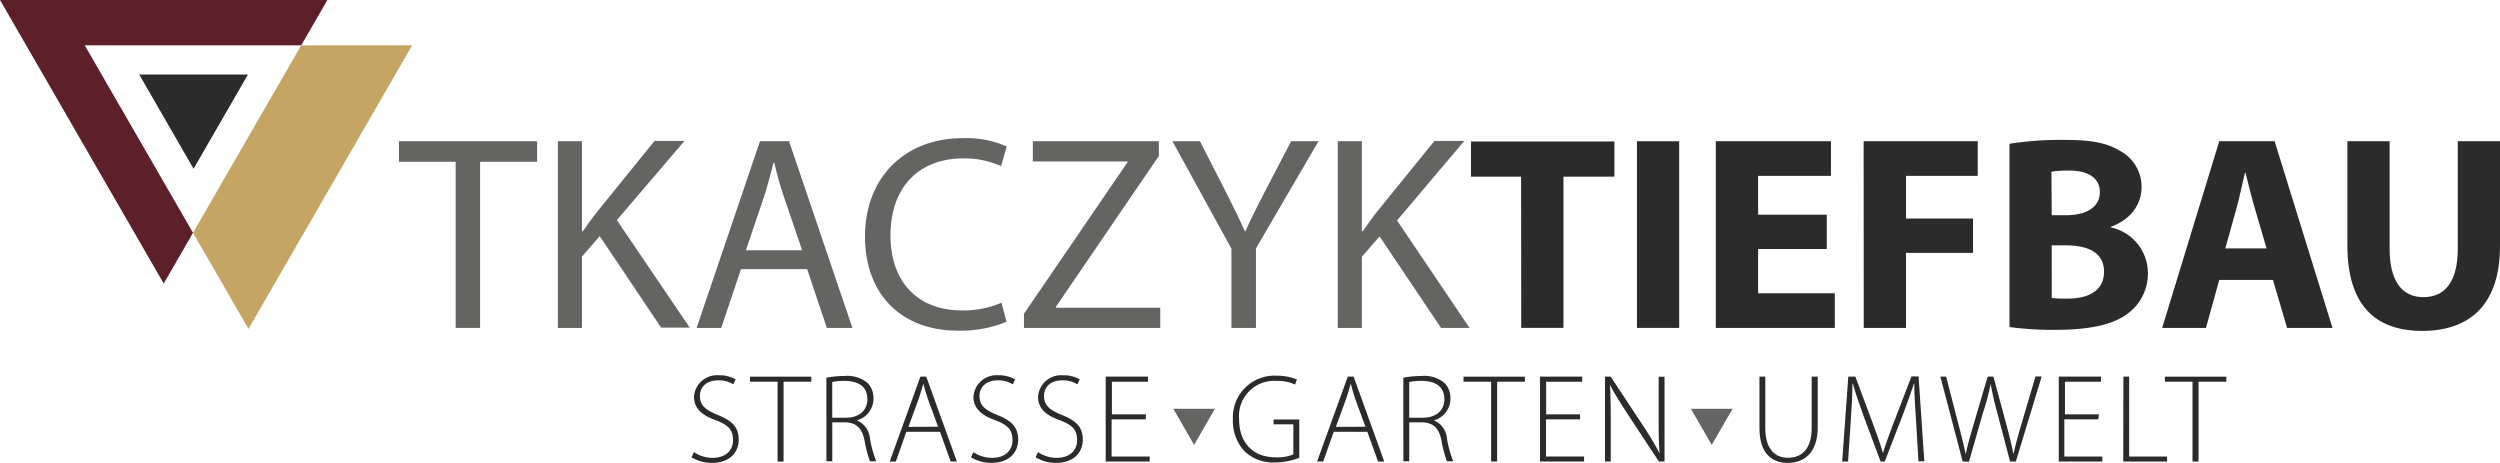 <svg xmlns="http://www.w3.org/2000/svg" width="424.507" height="78.604" viewBox="0 0 424.507 78.604">
  <g id="Logo-Tkaczyk_Tiefbau-final" transform="translate(-9.54 -10.77)">
    <g id="Gruppe_83" data-name="Gruppe 83" transform="translate(77.279 34.22)">
      <path id="Pfad_236" data-name="Pfad 236" d="M75.844,34.32H66.21V30.83H89.674v3.49H79.992V62.53H75.844Z" transform="translate(-66.21 -30.301)" fill="#646463"/>
      <path id="Pfad_237" data-name="Pfad 237" d="M88.79,30.838h4.088V46.126h.143c.849-1.2,1.7-2.391,2.5-3.383L105.2,30.79h5.08L98.807,44.237,111.178,62.49h-4.853L95.89,46.951l-3.012,3.478V62.538H88.79Z" transform="translate(-61.8 -30.309)" fill="#646463"/>
      <path id="Pfad_238" data-name="Pfad 238" d="M116.031,52.549l-3.347,9.981H108.5l10.758-31.7h4.937l10.758,31.7h-4.339l-3.347-9.981Zm10.387-3.2-3.108-9.12c-.705-2.068-1.2-3.945-1.638-5.785h-.1c-.478,1.889-.992,3.813-1.6,5.738l-3.108,9.168Z" transform="translate(-57.95 -30.301)" fill="#646463"/>
      <path id="Pfad_239" data-name="Pfad 239" d="M156.446,61.576a20.321,20.321,0,0,1-8.367,1.506c-8.929,0-15.659-5.642-15.659-16.029,0-9.921,6.73-16.651,16.555-16.651a17,17,0,0,1,7.519,1.41l-.98,3.335a15.1,15.1,0,0,0-6.395-1.315c-7.435,0-12.372,4.781-12.372,13.077,0,7.758,4.471,12.742,12.18,12.742a16.3,16.3,0,0,0,6.67-1.315Z" transform="translate(-53.278 -30.388)" fill="#646463"/>
      <path id="Pfad_240" data-name="Pfad 240" d="M155,60.127,172.583,34.4v-.131H156.506V30.83h21.4v2.5L160.415,58.956V59.1h17.727V62.53H155Z" transform="translate(-48.867 -30.301)" fill="#646463"/>
      <path id="Pfad_241" data-name="Pfad 241" d="M186.107,62.53V49.083L176.09,30.83h4.674l4.471,8.75c1.2,2.391,2.164,4.327,3.156,6.538h.1c.885-2.068,1.972-4.136,3.191-6.538l4.566-8.75h4.65l-10.626,18.2v13.5Z" transform="translate(-44.748 -30.301)" fill="#646463"/>
      <path id="Pfad_242" data-name="Pfad 242" d="M199.58,30.838h4.088V46.126h.143c.849-1.2,1.685-2.391,2.486-3.383l9.694-11.953h5.068l-11.415,13.5,12.312,18.253h-4.841L206.68,47l-3.012,3.454V62.538H199.58Z" transform="translate(-40.16 -30.309)" fill="#646463"/>
      <path id="Pfad_243" data-name="Pfad 243" d="M227.011,36.847H218.5V30.87h24.361v5.977h-8.654V62.522h-7.172Z" transform="translate(-36.464 -30.294)" fill="#2b2b2b"/>
      <path id="Pfad_244" data-name="Pfad 244" d="M249.252,30.83v31.7H242.08V30.83Z" transform="translate(-31.859 -30.301)" fill="#2b2b2b"/>
      <path id="Pfad_245" data-name="Pfad 245" d="M272.13,49.13H260.464v7.519h13.029V62.53H253.28V30.83h19.555v5.881H260.464V43.3H272.13Z" transform="translate(-29.671 -30.301)" fill="#2b2b2b"/>
      <path id="Pfad_246" data-name="Pfad 246" d="M274.28,30.83h19.376v5.881h-12.18v7.244h11.379v5.833H281.476V62.53H274.3Z" transform="translate(-25.569 -30.301)" fill="#2b2b2b"/>
      <path id="Pfad_247" data-name="Pfad 247" d="M295,31.3a56.31,56.31,0,0,1,9.252-.657c4.375,0,7.064.418,9.359,1.781a6.921,6.921,0,0,1,3.813,6.216c0,2.821-1.65,5.451-5.224,6.766v.1a7.925,7.925,0,0,1,6.3,7.805,8.367,8.367,0,0,1-3.287,6.718c-2.307,1.841-6.156,2.869-12.455,2.869A54.879,54.879,0,0,1,295,62.424Zm7.172,12.133h2.391c3.765,0,5.785-1.554,5.785-3.909s-1.924-3.67-5.176-3.67a19.125,19.125,0,0,0-3.048.191Zm0,14.057a22.15,22.15,0,0,0,2.773.1c3.239,0,6.108-1.2,6.108-4.566s-2.9-4.471-6.491-4.471h-2.391Z" transform="translate(-21.522 -30.339)" fill="#2b2b2b"/>
      <path id="Pfad_248" data-name="Pfad 248" d="M326.384,54.39l-2.259,8.14H316.69l9.694-31.7h9.4l9.826,31.7h-7.71L335.5,54.39Zm8.033-5.355-1.972-6.73c-.562-1.877-1.124-4.231-1.6-6.108h-.1c-.466,1.877-.932,4.279-1.458,6.108l-1.877,6.73Z" transform="translate(-17.286 -30.301)" fill="#2b2b2b"/>
      <path id="Pfad_249" data-name="Pfad 249" d="M350.172,30.83V49.083c0,5.451,2.068,8.224,5.738,8.224s5.833-2.63,5.833-8.224V30.83h7.172V48.6c0,9.79-4.937,14.44-13.22,14.44-8,0-12.694-4.423-12.694-14.535V30.83Z" transform="translate(-12.147 -30.301)" fill="#2b2b2b"/>
    </g>
    <g id="Gruppe_84" data-name="Gruppe 84" transform="translate(126.945 74.49)">
      <path id="Pfad_250" data-name="Pfad 250" d="M108.19,77.133a5.678,5.678,0,0,0,3.168.968c2.14,0,3.466-1.2,3.466-3s-.837-2.57-2.9-3.383c-2.331-.813-3.729-2.008-3.729-3.98a3.91,3.91,0,0,1,4.2-3.658,5.522,5.522,0,0,1,2.869.693l-.382.849a4.7,4.7,0,0,0-2.546-.681c-2.391,0-3.132,1.494-3.132,2.63,0,1.6.92,2.391,3,3.227,2.391.968,3.586,2.032,3.586,4.2s-1.494,3.957-4.578,3.957a6.538,6.538,0,0,1-3.443-.956Z" transform="translate(-107.76 -64.077)" fill="#2b2b2b"/>
      <path id="Pfad_251" data-name="Pfad 251" d="M120.766,65.141H116.08V64.28h10.411v.861h-4.71V78.684h-1.016Z" transform="translate(-106.135 -64.038)" fill="#2b2b2b"/>
      <path id="Pfad_252" data-name="Pfad 252" d="M126.93,64.483a16.1,16.1,0,0,1,3.1-.3,5.307,5.307,0,0,1,3.9,1.2,3.586,3.586,0,0,1,1,2.57,3.825,3.825,0,0,1-2.821,3.765h0a3.67,3.67,0,0,1,2.223,3.06,19.04,19.04,0,0,0,1.064,3.885h-1.064a20.74,20.74,0,0,1-.92-3.5c-.43-2.08-1.327-3.024-3.227-3.108h-2.247v6.61h-1Zm1,6.789h2.283c2.235,0,3.682-1.2,3.682-3.156,0-2.2-1.626-3.1-3.9-3.1a9.753,9.753,0,0,0-2.068.191Z" transform="translate(-104.016 -64.061)" fill="#2b2b2b"/>
      <path id="Pfad_253" data-name="Pfad 253" d="M138.751,73.641l-1.781,5.044h-1.04l5.212-14.416h.992l5.2,14.416h-1.052l-1.817-5.044Zm5.391-.861L142.385,68c-.335-1-.538-1.733-.753-2.546h0c-.215.837-.454,1.578-.753,2.5L139.11,72.8Z" transform="translate(-102.258 -64.04)" fill="#2b2b2b"/>
      <path id="Pfad_254" data-name="Pfad 254" d="M147.89,77.133a5.678,5.678,0,0,0,3.168.968c2.14,0,3.466-1.2,3.466-3s-.837-2.57-2.9-3.383c-2.331-.813-3.729-2.008-3.729-3.98a3.91,3.91,0,0,1,4.2-3.658,5.522,5.522,0,0,1,2.869.693l-.383.849a4.626,4.626,0,0,0-2.546-.681c-2.331,0-3.12,1.494-3.12,2.63,0,1.6.908,2.391,2.988,3.227,2.391.968,3.586,2.032,3.586,4.2s-1.494,3.957-4.578,3.957a6.562,6.562,0,0,1-3.443-.956Z" transform="translate(-100.006 -64.077)" fill="#2b2b2b"/>
      <path id="Pfad_255" data-name="Pfad 255" d="M157.07,77.133a5.678,5.678,0,0,0,3.168.968c2.14,0,3.466-1.2,3.466-3s-.837-2.57-2.9-3.383c-2.391-.813-3.729-2.008-3.729-3.98a3.91,3.91,0,0,1,4.2-3.658,5.522,5.522,0,0,1,2.869.693l-.382.849a4.7,4.7,0,0,0-2.546-.681c-2.391,0-3.132,1.494-3.132,2.63,0,1.6.92,2.391,3,3.227,2.391.968,3.586,2.032,3.586,4.2s-1.494,3.957-4.578,3.957a6.538,6.538,0,0,1-3.443-.956Z" transform="translate(-98.213 -64.077)" fill="#2b2b2b"/>
      <path id="Pfad_256" data-name="Pfad 256" d="M173.4,71.526h-5.785v6.311h6.467v.849H166.61V64.27h7.172v.873h-6.12v5.534h5.785Z" transform="translate(-96.265 -64.04)" fill="#2b2b2b"/>
      <path id="Pfad_257" data-name="Pfad 257" d="M195.953,78.08a11.152,11.152,0,0,1-4.184.789,6.981,6.981,0,0,1-5.116-1.9,7.542,7.542,0,0,1-1.972-5.415,7.076,7.076,0,0,1,7.507-7.411,8.607,8.607,0,0,1,3.359.645l-.311.861a6.814,6.814,0,0,0-3.084-.622,5.977,5.977,0,0,0-6.419,6.479c0,4.064,2.391,6.491,6.2,6.491a6.777,6.777,0,0,0,3.012-.5V72.4H191.59v-.825h4.363Z" transform="translate(-92.737 -64.067)" fill="#2b2b2b"/>
      <path id="Pfad_258" data-name="Pfad 258" d="M199.461,73.641l-1.781,5.044h-1.04l5.212-14.416h.992l5.2,14.416h-1.052l-1.817-5.044Zm5.391-.861L203.095,68c-.335-1-.526-1.733-.741-2.546h0c-.215.837-.454,1.578-.753,2.5L199.832,72.8Z" transform="translate(-90.4 -64.04)" fill="#2b2b2b"/>
      <path id="Pfad_259" data-name="Pfad 259" d="M208.89,64.483a16.1,16.1,0,0,1,3.1-.3,5.307,5.307,0,0,1,3.9,1.2,3.586,3.586,0,0,1,1,2.57,3.813,3.813,0,0,1-2.821,3.765h0a3.586,3.586,0,0,1,2.223,3.06,18.729,18.729,0,0,0,1.076,3.885h-1.076a20.74,20.74,0,0,1-.92-3.5c-.418-2.08-1.327-3.024-3.227-3.108h-2.247v6.61h-1Zm1,6.789h2.3c2.223,0,3.67-1.2,3.67-3.156,0-2.2-1.626-3.1-3.885-3.1a9.9,9.9,0,0,0-2.08.191Z" transform="translate(-88.007 -64.061)" fill="#2b2b2b"/>
      <path id="Pfad_260" data-name="Pfad 260" d="M222.126,65.141H217.44V64.28h10.423v.861h-4.71V78.684h-1.028Z" transform="translate(-86.337 -64.038)" fill="#2b2b2b"/>
      <path id="Pfad_261" data-name="Pfad 261" d="M235.113,71.526h-5.785v6.311h6.467v.849H228.3V64.27h7.172v.873h-6.12v5.534h5.761Z" transform="translate(-84.216 -64.04)" fill="#2b2b2b"/>
      <path id="Pfad_262" data-name="Pfad 262" d="M237.54,78.686V64.27h.956l5.63,8.511a50.214,50.214,0,0,1,2.69,4.542h0c-.155-1.948-.167-3.586-.167-5.857V64.294h1V78.686h-.968l-5.5-8.367c-1.064-1.673-2.056-3.192-2.8-4.662h0c.108,1.781.132,3.347.132,5.738v7.291Z" transform="translate(-82.411 -64.04)" fill="#2b2b2b"/>
      <path id="Pfad_263" data-name="Pfad 263" d="M260.472,64.27v8.714c0,3.658,1.709,5.068,3.849,5.068,2.391,0,4.028-1.542,4.028-5.068V64.27h1.028v8.606c0,4.423-2.391,6.048-5.116,6.048-2.522,0-4.781-1.47-4.781-5.881V64.27Z" transform="translate(-78.126 -64.04)" fill="#2b2b2b"/>
      <path id="Pfad_264" data-name="Pfad 264" d="M283.781,71.856c-.143-2.164-.323-4.781-.3-6.383h-.06c-.514,1.566-1.112,3.239-1.924,5.379l-3.036,7.841h-.705l-2.857-7.65c-.8-2.247-1.422-3.98-1.853-5.57h-.072c0,1.7-.12,4.2-.3,6.6l-.442,6.622h-1l1.04-14.416h1.2l3.1,8.3c.669,1.841,1.2,3.3,1.59,4.686h0c.394-1.327.908-2.737,1.626-4.662l3.215-8.367h1.2l.98,14.416h-1Z" transform="translate(-75.831 -64.048)" fill="#2b2b2b"/>
      <path id="Pfad_265" data-name="Pfad 265" d="M288.969,78.69,285.18,64.274h.98l2.1,8.128c.49,1.865.92,3.586,1.2,4.949h.06c.239-1.351.753-3.06,1.3-4.949l2.391-8.128h.98l2.175,8.045c.454,1.757.944,3.586,1.2,5.008h.06c.323-1.566.777-3.132,1.315-4.973l2.391-8.1h1.052l-4.387,14.44h-.98l-2.176-8.3a49.762,49.762,0,0,1-1.124-4.9h0a37.947,37.947,0,0,1-1.291,4.877l-2.391,8.367Z" transform="translate(-73.106 -64.044)" fill="#2b2b2b"/>
      <path id="Pfad_266" data-name="Pfad 266" d="M308.718,71.526h-5.773v6.311H309.4v.849H302V64.27h7.172v.873h-6.12v5.534h5.773Z" transform="translate(-69.821 -64.04)" fill="#2b2b2b"/>
      <path id="Pfad_267" data-name="Pfad 267" d="M311.184,64.27h.98V77.837h6.443v.849H311.16Z" transform="translate(-68.031 -64.04)" fill="#2b2b2b"/>
      <path id="Pfad_268" data-name="Pfad 268" d="M321.766,65.141H317.08V64.28H327.5v.861h-4.71V78.684h-1.028Z" transform="translate(-66.875 -64.038)" fill="#2b2b2b"/>
    </g>
    <g id="Gruppe_85" data-name="Gruppe 85" transform="translate(9.54 10.77)">
      <path id="Pfad_269" data-name="Pfad 269" d="M23.932,18.468H60.688l4.447-7.7H9.54l13.9,24.074,13.9,24.074L42.316,50.3l-4.482-7.758Z" transform="translate(-9.54 -10.77)" fill="#5e2028"/>
      <path id="Pfad_270" data-name="Pfad 270" d="M55.332,17.21,45.877,33.586,36.96,49.041l9.419,16.316,13.9-24.074L74.17,17.21Z" transform="translate(-4.184 -9.512)" fill="#c5a563"/>
    </g>
    <path id="Pfad_271" data-name="Pfad 271" d="M38.548,21.36h9.228l-4.614,8-4.614,8-4.614-8-4.614-8Z" transform="translate(3.863 2.068)" fill="#2b2b2b"/>
    <path id="Pfad_272" data-name="Pfad 272" d="M179.748,68.84h3.538l-1.769,3.06-1.769,3.072L177.979,71.9l-1.769-3.06Z" transform="translate(32.554 11.342)" fill="#646463"/>
    <path id="Pfad_273" data-name="Pfad 273" d="M253.278,68.84h3.55l-1.769,3.06-1.781,3.072L251.509,71.9l-1.769-3.06Z" transform="translate(46.916 11.342)" fill="#646463"/>
  </g>
</svg>

